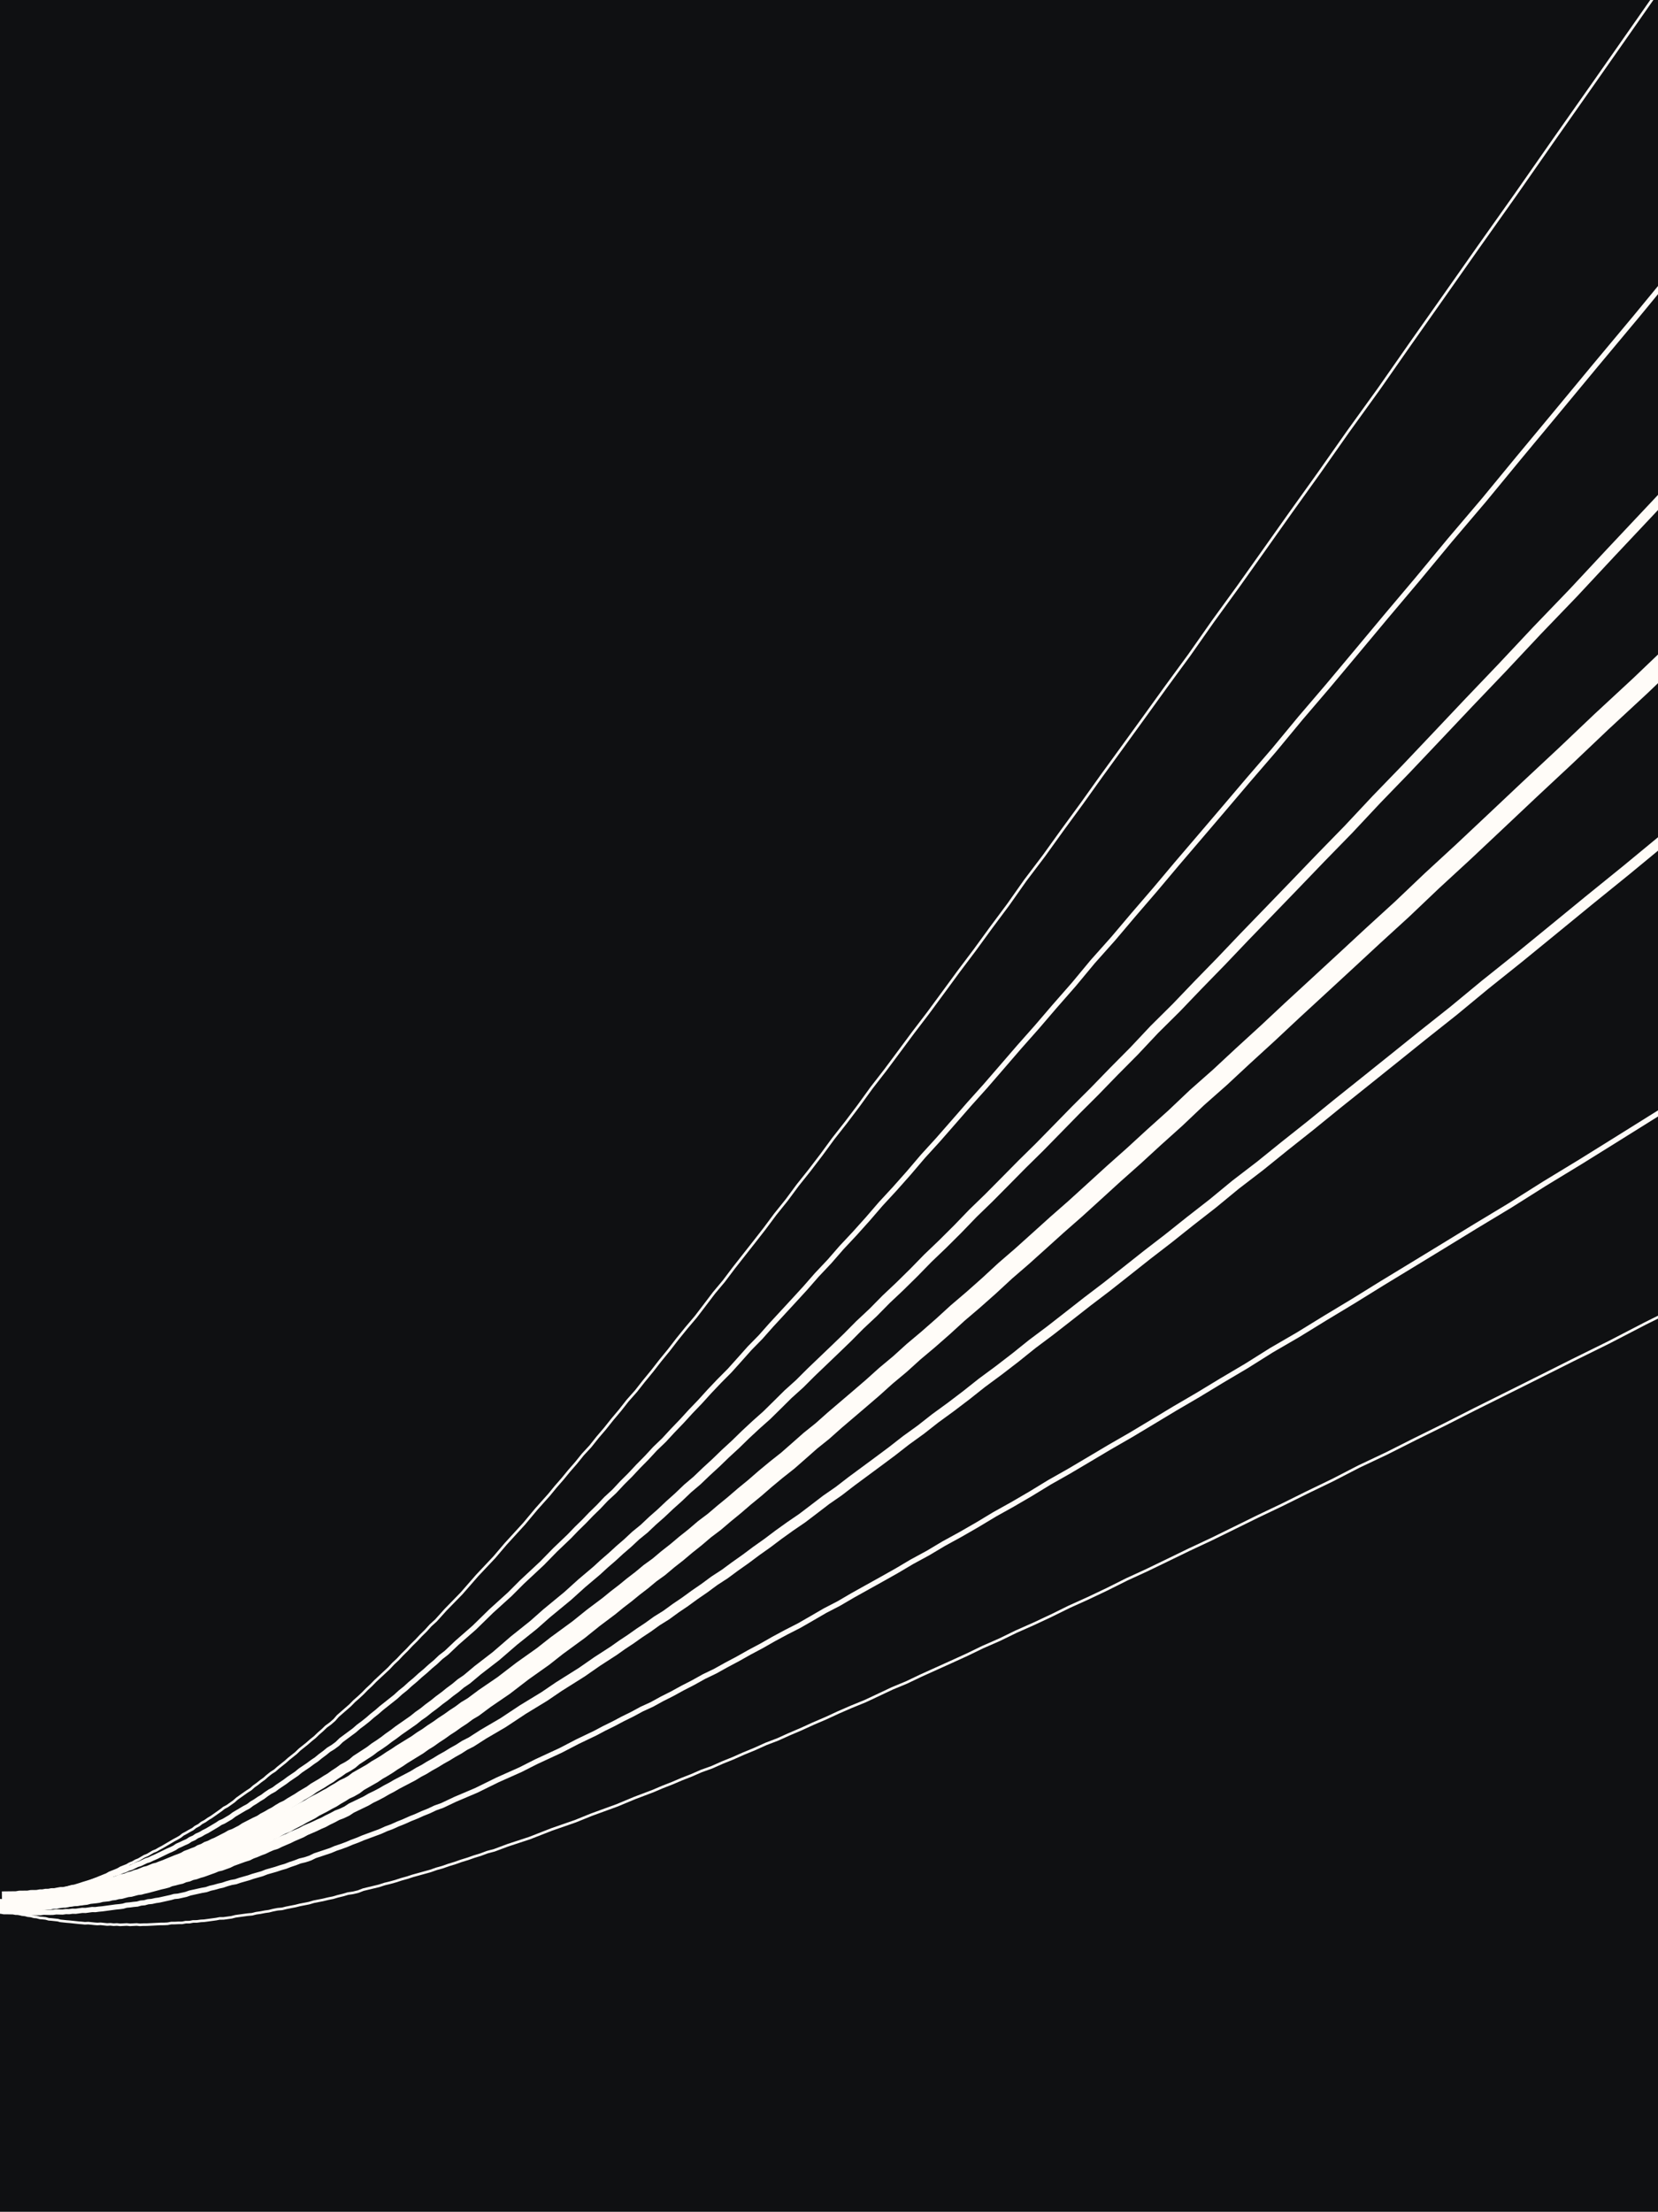 <svg width="800" height="1067" viewBox="0 0 800 1067" fill="none" xmlns="http://www.w3.org/2000/svg">
<rect x="0" y="0" width="800" height="1067" fill="#808080" stroke="none"/>
<g clip-path="url(#clip0_3500_31)">
<rect width="800" height="1066.67" fill="#0F1012"/>
<path d="M1116.18 21.092L1102.8 34.005L1068.2 67.064L1035.88 98.055L1005.08 127.498L976.035 155.135L948.763 181.22L922.754 206.015L898.006 229.52L874.775 251.731L852.298 272.913L831.085 293.06L810.63 312.432L791.439 330.77L772.747 348.081L755.069 364.87L737.894 380.887L721.731 396.128L706.072 410.852L690.916 424.805L676.522 438.495L662.374 451.415L648.987 463.817L636.104 475.703L623.473 487.33L611.602 498.439L599.729 509.292L588.615 519.627L577.495 529.451L567.141 539.266L556.782 548.571L546.93 557.615L537.327 566.146L527.979 574.673L518.884 582.943L510.038 590.7L501.448 598.453L493.11 605.949L485.021 612.931L477.19 620.166L469.609 626.887L462.025 633.353L454.951 639.814L447.875 646.019L440.795 651.969L434.226 657.913L427.399 663.605L421.082 669.291L414.763 674.722L408.695 679.895L402.628 685.068L396.816 690.238L390.998 694.898L385.438 699.81L380.131 704.464L374.565 708.865L369.255 713.264L364.2 717.66L359.142 721.8L354.339 725.938L349.281 730.079L344.731 733.958L339.922 737.586L335.372 741.466L330.818 745.09L326.52 748.712L322.219 752.078L317.921 755.7L313.617 758.811L309.571 762.174L305.523 765.283L301.729 768.388L297.68 771.497L293.887 774.602L290.091 777.452L286.294 780.303L282.753 783.15L279.212 785.997L275.668 788.59L272.124 791.182L268.58 793.774L265.291 796.363L262.002 798.953L258.71 801.287L255.419 803.621L252.127 805.955L249.09 808.286L246.054 810.618L243.017 812.949L239.978 815.025L236.939 817.101L233.899 819.177L231.115 821.25L228.331 823.323L225.288 825.144L222.504 827.217L219.717 829.035L217.185 830.851L214.398 832.669L211.866 834.484L209.079 836.302L206.548 838.117L204.013 839.677L201.481 841.492L198.946 843.052L196.411 844.612L193.877 846.172L191.597 847.729L189.062 849.289L186.783 850.846L184.248 852.406L181.966 853.707L179.686 855.264L177.404 856.566L175.121 857.868L172.839 859.17L170.814 860.724L168.532 862.026L166.247 863.073L164.22 864.372L161.937 865.674L159.91 866.973L157.88 868.016L155.597 869.318L153.567 870.362L151.537 871.406L149.51 872.705L147.48 873.748L145.45 874.792L143.675 875.833L141.645 876.877L139.615 877.921L137.84 878.962L135.807 879.75L133.777 880.794L132.002 881.835L130.224 882.621L128.194 883.664L126.416 884.45L124.641 885.491L122.608 886.279L120.831 887.065L119.053 887.851L117.275 888.637L115.5 889.677L113.722 890.463L111.945 891.249L110.164 891.779L108.641 892.562L106.864 893.348L105.086 894.134L103.308 894.919L101.783 895.447L100.005 896.233L98.224 896.763L96.702 897.546L94.921 898.077L93.398 898.859L91.618 899.39L90.093 899.918L88.312 900.448L86.789 901.231L85.264 901.759L83.483 902.289L81.958 902.817L80.432 903.344L78.907 903.872L77.381 904.4L75.601 904.93L74.075 905.458L72.547 905.73L71.022 906.258L69.496 906.785L67.968 907.058L66.442 907.586L64.917 908.113L63.389 908.386L61.863 908.913L60.335 909.186L58.809 909.713L57.281 909.986L55.753 910.258L54.227 910.786L52.954 911.055L51.426 911.328L49.898 911.6L48.372 912.128L46.844 912.4L45.571 912.67L44.042 912.942L42.514 913.215L40.986 913.487L39.713 913.757L38.184 914.029L36.656 914.302L35.38 914.316L33.852 914.588L32.323 914.861L31.05 915.13L29.519 915.148L27.991 915.42L26.718 915.69L25.186 915.707L23.913 915.976L22.382 915.994L20.854 916.266L19.578 916.28L18.05 916.553L16.774 916.567L15.242 916.585L13.714 916.857L12.438 916.871L10.907 916.889L9.631 916.903L8.103 917.175L6.827 917.19L5.295 917.207L4.019 917.221L2.488 917.239L0.957 917.256" stroke="#FFFCF8" stroke-width="10"/>
<path d="M1065.6 -41.909L1052.98 -28.25L1020.34 6.74L989.852 39.536L960.786 70.698L933.38 99.956L907.651 127.564L883.108 153.811L859.75 178.698L837.832 202.206L816.608 224.643L796.587 245.974L777.277 266.489L759.17 285.898L741.502 304.253L724.818 322.029L708.59 339.006L693.329 355.149L678.541 370.748L664.21 385.548L650.626 400.041L637.243 413.753L624.59 426.903L612.41 439.508L600.468 451.842L589.254 463.613L578.023 475.13L567.521 486.086L556.984 496.532L547.21 506.925L537.402 516.809L528.085 526.404L518.988 535.472L510.145 544.522L501.54 553.3L493.154 561.552L485.022 569.786L477.128 577.747L469.454 585.182L462.051 592.855L454.868 600L447.668 606.891L440.976 613.747L434.268 620.348L427.541 626.694L421.324 633.006L414.835 639.08L408.855 645.12L402.858 650.905L397.097 656.417L391.337 661.93L385.831 667.425L380.291 672.411L375.022 677.634L369.99 682.585L364.687 687.299L359.638 691.995L354.843 696.674L350.031 701.098L345.474 705.504L340.662 709.928L336.342 714.063L331.749 717.96L327.429 722.095L323.091 725.975L319.008 729.837L314.907 733.445L310.824 737.307L306.706 740.66L302.86 744.251L298.996 747.586L295.387 750.904L291.524 754.24L287.915 757.558L284.288 760.622L280.662 763.685L277.29 766.731L273.918 769.777L270.529 772.568L267.139 775.36L263.75 778.151L260.615 780.925L257.48 783.699L254.328 786.218L251.176 788.737L248.023 791.256L245.126 793.758L242.228 796.26L239.33 798.762L236.415 801.009L233.5 803.256L230.584 805.503L227.924 807.732L225.263 809.962L222.33 811.955L219.67 814.184L216.992 816.159L214.568 818.117L211.89 820.092L209.467 822.049L206.789 824.024L204.365 825.981L201.924 827.684L199.501 829.642L197.06 831.345L194.619 833.047L192.178 834.75L189.991 836.436L187.55 838.138L185.364 839.824L182.923 841.527L180.719 842.957L178.532 844.643L176.328 846.073L174.124 847.504L171.92 848.935L169.989 850.603L167.785 852.033L165.563 853.209L163.614 854.623L161.41 856.053L159.461 857.467L157.494 858.625L155.29 860.056L153.323 861.214L151.356 862.373L149.407 863.786L147.44 864.945L145.473 866.103L143.761 867.244L141.794 868.403L139.827 869.562L138.115 870.703L136.131 871.607L134.164 872.765L132.452 873.906L130.722 874.793L128.755 875.951L127.026 876.838L125.313 877.979L123.329 878.883L121.599 879.769L119.87 880.656L118.14 881.542L116.428 882.683L114.698 883.57L112.968 884.456L111.221 885.088L109.746 885.957L108.016 886.843L106.286 887.73L104.557 888.616L103.064 889.231L101.334 890.117L99.587 890.749L98.112 891.618L96.365 892.25L94.889 893.119L93.142 893.75L91.65 894.365L89.902 894.997L88.427 895.866L86.934 896.48L85.187 897.112L83.695 897.726L82.202 898.34L80.709 898.955L79.217 899.569L77.469 900.201L75.977 900.815L74.467 901.175L72.974 901.789L71.481 902.404L69.971 902.763L68.479 903.378L66.986 903.992L65.476 904.352L63.983 904.966L62.473 905.326L60.98 905.94L59.47 906.3L57.96 906.66L56.467 907.274L55.212 907.616L53.702 907.976L52.191 908.336L50.699 908.95L49.189 909.31L47.933 909.652L46.423 910.011L44.913 910.371L43.403 910.731L42.147 911.073L40.637 911.433L39.127 911.793L37.854 911.88L36.344 912.24L34.833 912.599L33.578 912.942L32.05 913.047L30.54 913.406L29.285 913.749L27.757 913.854L26.501 914.196L24.974 914.301L23.463 914.661L22.19 914.748L20.68 915.108L19.407 915.196L17.88 915.301L16.369 915.66L15.096 915.748L13.569 915.853L12.296 915.941L10.785 916.301L9.512 916.388L7.985 916.493L6.712 916.581L5.184 916.686L3.656 916.791" stroke="#FFFCF8" stroke-width="5"/>
<path d="M1169.02 101.847L1154.77 113.794L1117.95 144.359L1083.55 173.021L1050.76 200.244L1019.86 225.787L990.838 249.907L963.163 272.827L936.836 294.548L912.112 315.085L888.212 334.648L865.646 353.266L843.889 371.164L823.465 388.118L803.611 404.083L784.806 419.598L766.555 434.379L749.368 448.455L732.721 462.051L716.628 474.913L701.314 487.565L686.3 499.467L672.08 510.905L658.399 521.863L644.988 532.582L632.372 542.835L619.77 552.834L607.962 562.368L596.184 571.392L585.171 580.461L574.188 589.021L563.729 597.356L553.554 605.196L543.635 613.051L533.985 620.666L524.62 627.787L515.509 634.922L506.668 641.818L498.112 648.219L489.796 654.89L481.765 661.066L473.748 666.987L466.241 672.939L458.748 678.635L451.271 684.077L444.304 689.548L437.096 694.75L430.398 699.982L423.715 704.959L417.302 709.696L410.888 714.433L404.73 719.185L398.601 723.428L392.712 727.94L387.093 732.212L381.234 736.215L375.63 740.232L370.28 744.265L364.946 748.043L359.866 751.835L354.532 755.613L349.722 759.166L344.672 762.449L339.862 766.002L335.067 769.3L330.527 772.613L326.001 775.671L321.461 778.984L316.95 781.787L312.68 784.861L308.424 787.679L304.423 790.512L300.168 793.331L296.167 796.164L292.181 798.743L288.195 801.321L284.464 803.914L280.733 806.508L277.016 808.847L273.3 811.185L269.584 813.524L266.122 815.878L262.661 818.231L259.215 820.33L255.768 822.429L252.322 824.528L249.13 826.641L245.938 828.755L242.746 830.869L239.57 832.728L236.393 834.587L233.216 836.446L230.294 838.32L227.372 840.194L224.21 841.798L221.288 843.672L218.381 845.291L215.729 846.925L212.822 848.545L210.169 850.179L207.262 851.798L204.61 853.432L201.973 854.811L199.32 856.445L196.683 857.825L194.045 859.204L191.408 860.583L189.025 861.977L186.388 863.357L184.005 864.751L181.368 866.13L179 867.27L176.618 868.664L174.25 869.804L171.882 870.943L169.515 872.082L167.387 873.492L165.019 874.631L162.667 875.516L160.554 876.67L158.186 877.81L156.073 878.964L153.975 879.864L151.607 881.003L149.51 881.903L147.412 882.802L145.299 883.957L143.201 884.856L141.103 885.756L139.26 886.671L137.162 887.57L135.064 888.47L133.221 889.384L131.138 890.029L129.04 890.929L127.196 891.843L125.368 892.503L123.27 893.403L121.442 894.063L119.599 894.977L117.516 895.622L115.687 896.282L113.859 896.942L112.031 897.602L110.188 898.516L108.36 899.176L106.531 899.836L104.718 900.241L103.145 900.915L101.316 901.575L99.488 902.235L97.66 902.895L96.101 903.315L94.273 903.974L92.46 904.379L90.886 905.054L89.073 905.459L87.499 906.134L85.686 906.539L84.128 906.959L82.314 907.364L80.741 908.039L79.182 908.459L77.369 908.864L75.811 909.284L74.252 909.703L72.694 910.123L71.135 910.543L69.322 910.948L67.763 911.368L66.219 911.534L64.661 911.954L63.103 912.373L61.559 912.539L60 912.959L58.442 913.378L56.898 913.544L55.34 913.964L53.796 914.129L52.238 914.549L50.694 914.714L49.15 914.879L47.592 915.299L46.303 915.479L44.759 915.644L43.216 915.81L41.657 916.229L40.114 916.395L38.825 916.575L37.281 916.74L35.738 916.905L34.194 917.07L32.905 917.25L31.362 917.415L29.818 917.581L28.544 917.506L27.001 917.671L25.457 917.836L24.168 918.016L22.64 917.927L21.096 918.092L19.807 918.272L18.279 918.183L16.99 918.363L15.461 918.273L13.917 918.438L12.643 918.363L11.1 918.529L9.826 918.454L8.297 918.364L6.754 918.529L5.48 918.455L3.951 918.365L2.677 918.291L1.134 918.456L-0.14 918.381L-1.669 918.291L-2.943 918.217L-4.471 918.127L-6 918.038" stroke="#FFFCF8" stroke-width="5"/>
<path d="M1001.71 -104.91L989.953 -90.499L959.531 -53.564L931.121 -18.953L904.031 13.942L878.48 44.833L854.5 73.973L831.621 101.682L809.84 127.961L789.412 152.775L769.611 176.477L750.942 199.001L732.933 220.667L716.056 241.154L699.553 260.563L683.996 279.333L668.845 297.278L654.607 314.331L640.808 330.811L627.417 346.466L614.751 361.768L602.239 376.278L590.419 390.183L579.039 403.515L567.88 416.56L557.413 429.001L546.913 441.188L537.105 452.769L527.231 463.844L518.117 474.82L508.936 485.29L500.228 495.441L491.707 505.052L483.439 514.63L475.39 523.921L467.529 532.674L459.92 541.393L452.531 549.826L445.329 557.72L438.414 565.833L431.685 573.408L424.922 580.729L418.666 587.984L412.377 594.986L406.055 601.735L400.238 608.418L394.136 614.88L388.539 621.277L382.909 627.42L377.5 633.277L372.09 639.134L366.933 644.958L361.71 650.276L356.773 655.814L352.056 661.065L347.053 666.097L342.303 671.095L337.806 676.06L333.276 680.773L328.998 685.452L324.468 690.164L320.411 694.557L316.067 698.73L312.01 703.122L307.919 707.262L304.082 711.369L300.211 715.222L296.374 719.329L292.47 722.929L288.852 726.75L285.202 730.317L281.804 733.851L278.153 737.418L274.756 740.953L271.325 744.234L267.894 747.515L264.716 750.763L261.538 754.011L258.327 757.006L255.116 760.001L251.905 762.995L248.947 765.957L245.989 768.919L242.998 771.627L240.007 774.336L237.016 777.045L234.278 779.72L231.54 782.396L228.802 785.071L226.031 787.494L223.26 789.916L220.488 792.339L217.97 794.728L215.452 797.117L212.647 799.286L210.129 801.676L207.578 803.812L205.28 805.915L202.728 808.051L200.43 810.154L197.879 812.29L195.58 814.394L193.249 816.244L190.951 818.347L188.619 820.197L186.288 822.047L183.956 823.897L181.878 825.713L179.546 827.563L177.468 829.38L175.136 831.23L173.025 832.794L170.946 834.611L168.835 836.175L166.723 837.739L164.612 839.302L162.786 841.086L160.675 842.65L158.53 843.961L156.671 845.491L154.56 847.055L152.701 848.586L150.809 849.863L148.698 851.427L146.806 852.704L144.914 853.982L143.056 855.512L141.164 856.79L139.272 858.068L137.634 859.312L135.742 860.59L133.85 861.867L132.212 863.112L130.287 864.136L128.395 865.414L126.756 866.658L125.085 867.649L123.193 868.927L121.521 869.918L119.882 871.163L117.957 872.187L116.286 873.178L114.614 874.17L112.942 875.161L111.303 876.406L109.631 877.397L107.96 878.388L106.255 879.127L104.836 880.085L103.164 881.076L101.492 882.067L99.82 883.059L98.368 883.764L96.697 884.755L94.992 885.493L93.573 886.452L91.868 887.19L90.449 888.148L88.744 888.886L87.292 889.592L85.587 890.33L84.168 891.288L82.716 891.993L81.011 892.732L79.559 893.437L78.107 894.142L76.655 894.847L75.204 895.552L73.498 896.29L72.046 896.995L70.561 897.447L69.109 898.153L67.657 898.858L66.172 899.31L64.72 900.015L63.268 900.72L61.783 901.172L60.331 901.877L58.846 902.329L57.394 903.034L55.909 903.486L54.424 903.939L52.972 904.644L51.74 905.063L50.255 905.515L48.77 905.967L47.318 906.672L45.833 907.124L44.601 907.543L43.115 907.995L41.63 908.447L40.145 908.899L38.913 909.318L37.428 909.77L35.943 910.222L34.678 910.388L33.193 910.84L31.707 911.292L30.475 911.711L28.957 911.91L27.472 912.362L26.24 912.781L24.721 912.98L23.489 913.399L21.971 913.598L20.486 914.05L19.221 914.216L17.736 914.668L16.47 914.834L14.952 915.033L13.467 915.485L12.202 915.651L10.683 915.85L9.418 916.016L7.933 916.468L6.668 916.634L5.15 916.833L3.884 916.998L2.366 917.197L0.848 917.396" stroke="#FFFCF8" stroke-width="2.5"/>
<path d="M1241.52 258.585L1225.86 268.618L1185.45 294.237L1147.67 318.277L1111.68 341.095L1077.78 362.489L1045.92 382.71L1015.54 401.913L986.66 420.099L959.518 437.314L933.319 453.669L908.562 469.257L884.7 484.234L862.281 498.444L840.553 511.747L819.922 524.736L799.935 537.068L781.093 548.837L762.848 560.199L745.245 570.903L728.443 581.499L712.033 591.389L696.471 600.92L681.504 610.043L666.835 618.963L653.014 627.524L639.24 635.834L626.313 643.784L613.48 651.232L601.4 658.822L589.414 665.911L577.978 672.844L566.886 679.322L556.046 685.848L545.504 692.17L535.307 698.038L525.361 703.953L515.712 709.665L506.41 714.923L497.311 720.478L488.557 725.579L479.85 730.43L471.645 735.375L463.488 740.069L455.378 744.513L447.769 749.051L439.957 753.291L432.646 757.626L425.383 761.71L418.418 765.59L411.453 769.471L404.738 773.398L398.119 776.824L391.702 780.549L385.584 784.069L379.262 787.292L373.192 790.562L367.372 793.879L361.599 796.946L356.077 800.059L350.304 803.126L345.08 806.036L339.653 808.648L334.429 811.559L329.252 814.218L324.327 816.925L319.448 819.381L314.522 822.088L309.691 824.293L305.063 826.797L300.483 829.049L296.154 831.349L291.573 833.601L287.244 835.901L282.961 837.951L278.679 840L274.648 842.096L270.616 844.192L266.632 846.038L262.648 847.883L258.664 849.729L254.93 851.622L251.197 853.515L247.511 855.157L243.825 856.799L240.139 858.441L236.703 860.13L233.268 861.82L229.833 863.509L226.445 864.948L223.057 866.387L219.669 867.825L216.532 869.311L213.395 870.797L210.054 871.985L206.917 873.471L203.827 874.706L200.988 875.988L197.898 877.224L195.059 878.506L191.969 879.741L189.13 881.024L186.338 882.055L183.499 883.338L180.707 884.369L177.916 885.401L175.124 886.433L172.583 887.512L169.791 888.543L167.25 889.622L164.458 890.654L161.965 891.482L159.424 892.561L156.93 893.389L154.436 894.217L151.943 895.046L149.653 896.172L147.159 897L144.713 897.577L142.47 898.453L139.976 899.281L137.733 900.157L135.538 900.781L133.044 901.609L130.848 902.234L128.653 902.859L126.41 903.734L124.214 904.359L122.019 904.984L120.074 905.656L117.878 906.28L115.683 906.905L113.738 907.577L111.59 907.951L109.394 908.576L107.45 909.248L105.552 909.669L103.356 910.293L101.459 910.715L99.514 911.387L97.366 911.761L95.469 912.182L93.571 912.603L91.674 913.024L89.729 913.696L87.831 914.118L85.934 914.539L84.084 914.709L82.437 915.178L80.54 915.599L78.642 916.02L76.745 916.441L75.145 916.659L73.248 917.08L71.398 917.251L69.751 917.719L67.901 917.89L66.254 918.358L64.404 918.528L62.805 918.746L60.955 918.917L59.308 919.385L57.708 919.603L55.858 919.773L54.259 919.991L52.66 920.209L51.06 920.426L49.461 920.644L47.611 920.815L46.011 921.032L44.459 920.999L42.86 921.217L41.261 921.435L39.709 921.402L38.109 921.619L36.51 921.837L34.958 921.804L33.358 922.022L31.806 921.989L30.207 922.207L28.655 922.173L27.103 922.14L25.503 922.358L24.202 922.372L22.65 922.339L21.098 922.306L19.499 922.524L17.947 922.491L16.645 922.505L15.093 922.472L13.541 922.439L11.989 922.406L10.688 922.42L9.136 922.387L7.584 922.354L6.33 922.118L4.778 922.084L3.226 922.051L1.924 922.066L0.42 921.782L-1.132 921.749L-2.434 921.763L-3.938 921.479L-5.24 921.493L-6.744 921.209L-8.296 921.176L-9.55 920.94L-11.102 920.907L-12.356 920.67L-13.861 920.386L-15.413 920.353L-16.667 920.117L-18.172 919.833L-19.426 919.596L-20.978 919.563L-22.232 919.327L-23.736 919.043L-24.991 918.806L-26.495 918.523L-28 918.239" stroke="#FFFCF8" stroke-width="2.5"/>
<path d="M922.576 -180L912.003 -164.703L884.607 -125.471L859.033 -88.714L834.638 -53.774L811.618 -20.953L790.026 9.998L769.417 39.435L749.79 67.359L731.395 93.715L713.537 118.913L696.714 142.848L680.48 165.874L665.282 187.636L650.371 208.293L636.352 228.238L622.672 247.328L609.832 265.457L597.385 282.98L585.277 299.648L573.866 315.907L562.544 331.364L551.865 346.162L541.579 360.355L531.489 374.245L522.042 387.477L512.542 400.458L503.685 412.781L494.721 424.605L486.506 436.27L478.184 447.435L470.309 458.244L462.577 468.501L455.095 478.705L447.809 488.606L440.667 497.954L433.774 507.25L427.078 516.242L420.525 524.683L414.275 533.319L408.168 541.404L402.008 549.239L396.347 556.967L390.633 564.446L384.866 571.675L379.598 578.798L374.027 585.725L368.956 592.545L363.832 599.116L358.903 605.383L353.976 611.651L349.297 617.866L344.512 623.581L340.03 629.493L335.745 635.102L331.157 640.515L326.818 645.875L322.729 651.181L318.587 656.238L314.695 661.241L310.552 666.298L306.856 670.999L302.858 675.503L299.162 680.204L295.412 684.656L291.913 689.054L288.36 693.202L284.861 697.6L281.255 701.499L277.952 705.594L274.596 709.44L271.489 713.233L268.133 717.078L265.026 720.871L261.866 724.414L258.707 727.957L255.797 731.447L252.886 734.937L249.923 738.177L246.96 741.417L243.997 744.657L241.283 747.844L238.569 751.031L235.803 753.969L233.036 756.906L230.269 759.844L227.752 762.728L225.235 765.612L222.718 768.496L220.147 771.131L217.577 773.766L215.007 776.401L212.686 778.982L210.365 781.564L207.742 783.949L205.421 786.53L203.047 788.862L200.923 791.141L198.549 793.473L196.425 795.752L194.051 798.083L191.927 800.362L189.75 802.391L187.626 804.67L185.448 806.699L183.271 808.728L181.094 810.758L179.166 812.734L176.988 814.763L175.061 816.739L172.883 818.768L170.903 820.494L168.975 822.47L166.994 824.197L165.013 825.923L163.032 827.649L161.354 829.572L159.373 831.299L157.339 832.775L155.608 834.449L153.627 836.175L151.896 837.848L150.112 839.272L148.131 840.998L146.346 842.422L144.562 843.845L142.831 845.519L141.046 846.942L139.262 848.366L137.727 849.736L135.943 851.16L134.158 852.584L132.623 853.954L130.786 855.128L129.002 856.552L127.467 857.922L125.879 859.043L124.095 860.467L122.507 861.588L120.972 862.958L119.134 864.132L117.546 865.253L115.959 866.374L114.371 867.495L112.836 868.865L111.248 869.986L109.66 871.107L108.019 871.978L106.681 873.046L105.093 874.167L103.505 875.287L101.917 876.408L100.525 877.226L98.938 878.347L97.296 879.219L95.958 880.286L94.317 881.157L92.979 882.225L91.338 883.096L89.946 883.915L88.305 884.786L86.967 885.854L85.576 886.672L83.935 887.543L82.543 888.361L81.152 889.179L79.76 889.997L78.369 890.815L76.728 891.687L75.336 892.505L73.892 893.073L72.5 893.891L71.109 894.709L69.664 895.278L68.273 896.096L66.881 896.914L65.437 897.482L64.045 898.301L62.601 898.869L61.209 899.687L59.765 900.256L58.32 900.824L56.929 901.642L55.734 902.157L54.289 902.726L52.845 903.294L51.453 904.112L50.009 904.681L48.814 905.196L47.369 905.765L45.925 906.333L44.48 906.902L43.285 907.417L41.84 907.986L40.396 908.554L39.148 908.82L37.703 909.388L36.258 909.957L35.064 910.472L33.566 910.791L32.121 911.359L30.926 911.875L29.429 912.194L28.234 912.709L26.736 913.028L25.291 913.596L24.043 913.862L22.599 914.43L21.351 914.696L19.853 915.015L18.408 915.583L17.16 915.849L15.662 916.168L14.414 916.434L12.97 917.002L11.722 917.268L10.224 917.587L8.976 917.853L7.478 918.171L5.98 918.49" stroke="#FFFCF8" stroke-width="1.25"/>
<path d="M1314.57 368.981L1298.13 377.659L1255.7 399.784L1216.03 420.556L1178.25 440.262L1142.66 458.724L1109.21 476.189L1077.32 492.765L1047.01 508.454L1018.52 523.322L991.034 537.411L965.052 550.858L940.013 563.773L916.477 576.044L893.705 587.469L872.054 598.675L851.099 609.28L831.333 619.42L812.195 629.204L793.754 638.388L776.119 647.53L758.934 656.003L742.624 664.189L726.942 672.02L711.574 679.673L697.081 687.038L682.656 694.158L669.105 700.991L655.691 707.332L643.014 713.878L630.474 719.932L618.494 725.877L606.897 731.398L595.545 736.988L584.508 742.399L573.853 747.388L563.443 752.444L553.349 757.323L543.636 761.778L534.101 766.547L524.949 770.893L515.865 774.993L507.273 779.23L498.749 783.22L490.293 786.965L482.329 790.846L474.188 794.413L466.538 798.116L458.956 801.574L451.689 804.854L444.422 808.134L437.4 811.482L430.516 814.338L423.808 817.509L417.416 820.502L410.845 823.181L404.52 825.927L398.441 828.743L392.431 831.312L386.666 833.95L380.656 836.519L375.205 838.979L369.577 841.125L364.127 843.585L358.744 845.799L353.608 848.081L348.54 850.117L343.404 852.4L338.404 854.19L333.582 856.295L328.828 858.154L324.32 860.081L319.567 861.939L315.059 863.866L310.619 865.547L306.179 867.228L301.986 868.978L297.792 870.727L293.667 872.231L289.541 873.734L285.416 875.238L281.536 876.809L277.656 878.381L273.845 879.707L270.034 881.032L266.223 882.358L262.657 883.752L259.092 885.146L255.527 886.54L252.029 887.689L248.532 888.837L245.035 889.985L241.784 891.201L238.533 892.418L235.104 893.32L231.853 894.536L228.67 895.507L225.733 896.545L222.55 897.516L219.613 898.555L216.43 899.525L213.493 900.564L210.624 901.357L207.687 902.396L204.819 903.188L201.95 903.981L199.081 904.774L196.458 905.635L193.59 906.428L190.967 907.289L188.098 908.082L185.543 908.697L182.921 909.558L180.366 910.174L177.811 910.789L175.257 911.404L172.88 912.333L170.325 912.948L167.839 913.318L165.53 914.001L162.976 914.616L160.667 915.3L158.427 915.737L155.872 916.352L153.632 916.79L151.392 917.227L149.083 917.911L146.842 918.349L144.602 918.786L142.608 919.292L140.367 919.729L138.127 920.167L136.132 920.673L133.96 920.864L131.72 921.302L129.726 921.808L127.799 922.068L125.559 922.505L123.633 922.765L121.638 923.271L119.466 923.462L117.54 923.722L115.614 923.982L113.688 924.242L111.693 924.748L109.767 925.008L107.841 925.268L105.983 925.282L104.302 925.61L102.376 925.87L100.45 926.13L98.524 926.389L96.912 926.472L94.986 926.732L93.128 926.746L91.447 927.074L89.59 927.088L87.909 927.416L86.051 927.43L84.439 927.512L82.581 927.526L80.901 927.854L79.289 927.936L77.431 927.951L75.819 928.033L74.207 928.115L72.595 928.197L70.983 928.279L69.125 928.293L67.513 928.376L65.969 928.212L64.357 928.294L62.745 928.376L61.201 928.213L59.59 928.295L57.977 928.377L56.434 928.214L54.822 928.296L53.278 928.132L51.666 928.214L50.122 928.051L48.578 927.887L46.966 927.969L45.669 927.874L44.125 927.71L42.581 927.547L40.969 927.629L39.425 927.465L38.127 927.37L36.584 927.206L35.04 927.042L33.496 926.879L32.198 926.783L30.654 926.619L29.111 926.456L27.881 926.115L26.337 925.951L24.794 925.787L23.496 925.692L22.02 925.282L20.477 925.118L19.179 925.023L17.703 924.614L16.405 924.518L14.93 924.108L13.386 923.945L12.157 923.603L10.613 923.44L9.383 923.098L7.908 922.689L6.364 922.525L5.134 922.184L3.659 921.774L2.429 921.433L0.886 921.269L-0.344 920.928L-1.819 920.518L-3.049 920.177L-4.524 919.768L-6 919.358" stroke="#FFFCF8" stroke-width="1.25"/>
</g>
<defs>
<clipPath id="clip0_3500_31">
<rect width="800" height="1066.67" fill="white"/>
</clipPath>
</defs>
</svg>
